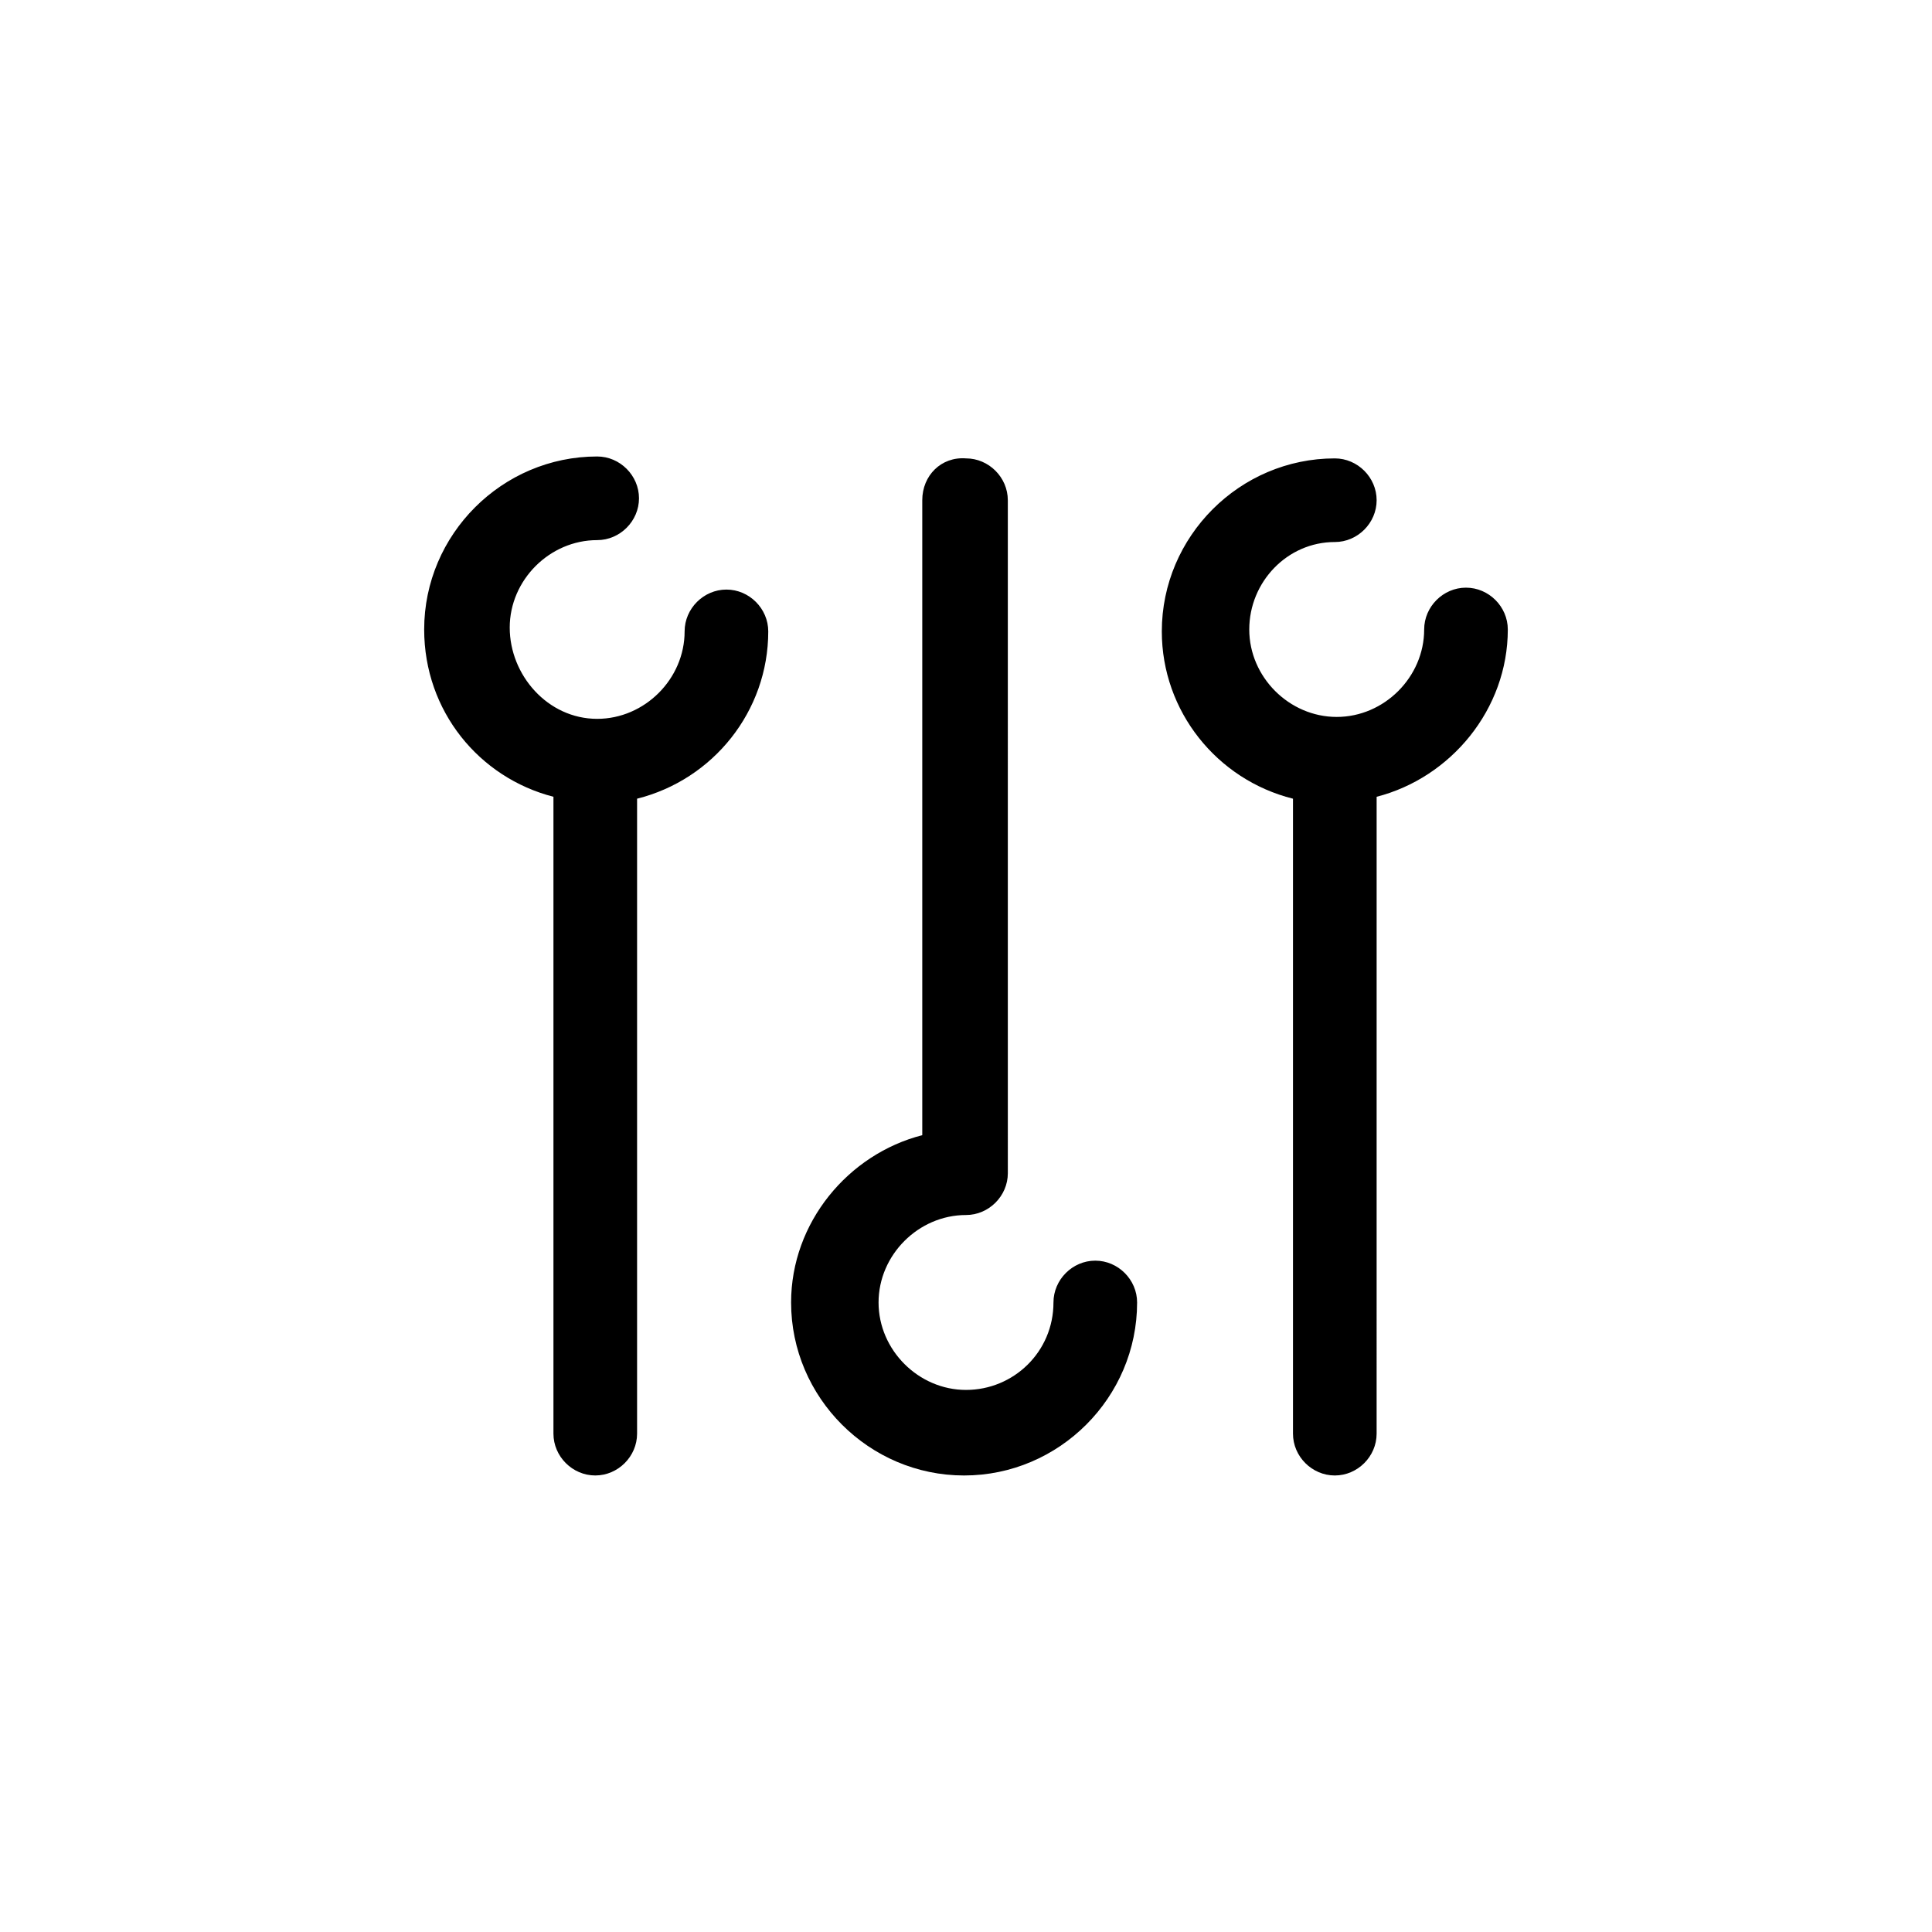 <?xml version="1.0" encoding="UTF-8"?>
<!-- Uploaded to: SVG Repo, www.svgrepo.com, Generator: SVG Repo Mixer Tools -->
<svg fill="#000000" width="800px" height="800px" version="1.1" viewBox="144 144 512 512" xmlns="http://www.w3.org/2000/svg">
 <path d="m256.41 310.82c0-25.191 20.656-45.848 45.848-45.848 6.047 0 11.082 5.039 11.082 11.082 0 6.047-5.039 11.082-11.082 11.082-12.594 0-23.176 10.578-23.176 23.176s10.074 24.188 23.172 24.188c12.594 0 23.176-10.578 23.176-23.176 0-6.047 5.039-11.082 11.082-11.082 6.047 0 11.082 5.039 11.082 11.082 0 21.16-14.609 39.297-34.762 44.336v168.27c0 6.047-5.039 11.082-11.082 11.082-6.047 0-11.082-5.039-11.082-11.082v-168.78c-19.648-5.039-34.258-22.672-34.258-44.336zm132-34.258v168.27c-19.648 5.039-34.762 23.176-34.762 44.336 0 25.191 20.656 45.848 45.848 45.848s45.848-20.656 45.848-45.848c0-6.047-5.039-11.082-11.082-11.082-6.047 0-11.082 5.039-11.082 11.082 0 13.098-10.578 23.176-23.176 23.176-12.594 0-23.176-10.578-23.176-23.176 0-12.594 10.578-23.176 23.176-23.176 6.047 0 11.082-5.039 11.082-11.082l-0.004-178.35c0-6.047-5.039-11.082-11.082-11.082-6.551-0.508-11.59 4.531-11.59 11.082zm109.33 11.082c6.047 0 11.082-5.039 11.082-11.082 0-6.047-5.039-11.082-11.082-11.082-25.191 0-45.848 20.656-45.848 45.848 0 21.16 14.609 39.297 34.762 44.336v168.27c0 6.047 5.039 11.082 11.082 11.082 6.047 0 11.082-5.039 11.082-11.082l0.004-168.78c19.648-5.039 34.762-23.176 34.762-44.336 0-6.047-5.039-11.082-11.082-11.082-6.047 0-11.082 5.039-11.082 11.082 0 12.594-10.578 23.176-23.176 23.176-12.594 0-23.176-10.578-23.176-23.176 0-12.594 10.074-23.176 22.672-23.176z"/>
</svg>